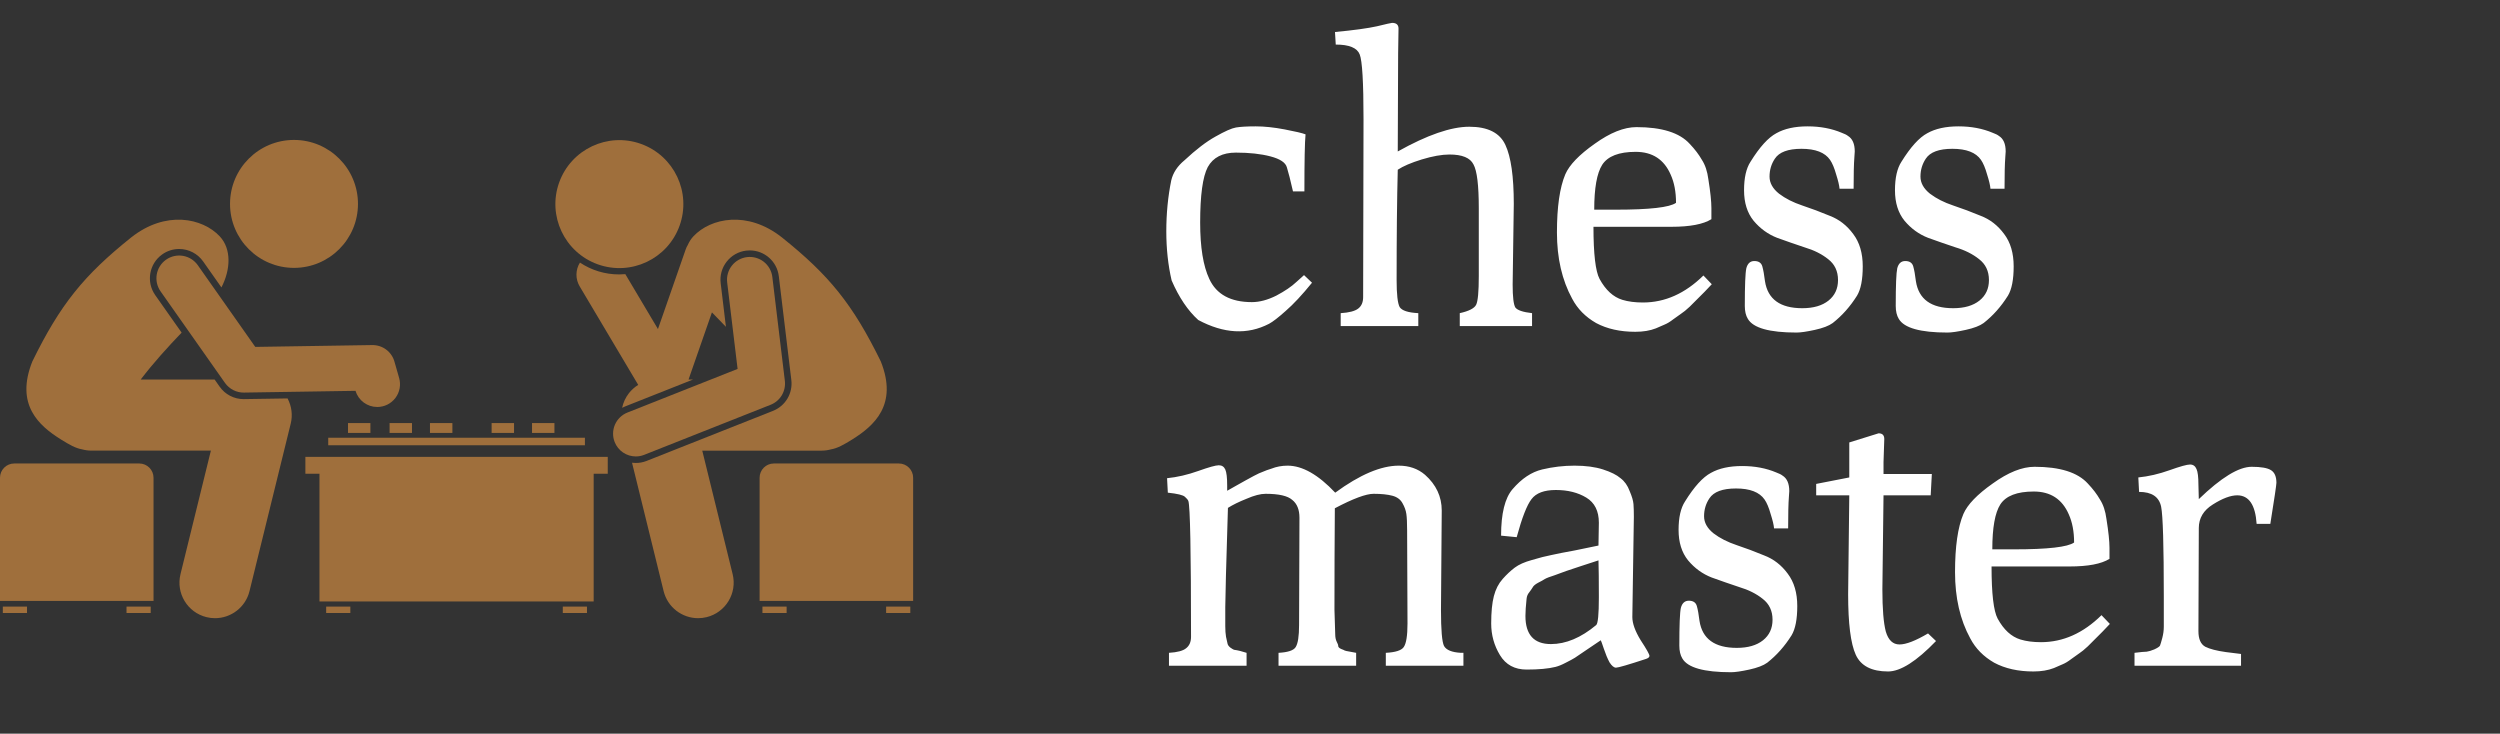 <svg width="184" height="54" viewBox="0 0 184 54" fill="none" xmlns="http://www.w3.org/2000/svg">
<rect x="0" y="0" width="184" height="54" fill="#333333" stroke="none"/>
<path d="M21.638 19.716C24.239 19.716 26.347 17.608 26.347 15.007C26.347 12.407 24.239 10.299 21.638 10.299C19.038 10.299 16.93 12.407 16.93 15.007C16.93 17.608 19.038 19.716 21.638 19.716Z" fill="#9F6F3C"/>
<path d="M21.164 29.324L17.925 29.375C17.58 29.375 17.241 29.292 16.934 29.132C16.628 28.973 16.365 28.743 16.166 28.46L15.797 27.935H10.355C11.302 26.691 12.366 25.527 13.367 24.481L11.424 21.721C10.741 20.749 10.975 19.402 11.947 18.718C12.309 18.462 12.742 18.325 13.185 18.325C13.886 18.325 14.546 18.667 14.95 19.24L16.297 21.154C16.977 19.84 17.05 18.325 16.167 17.388C14.905 16.048 12.201 15.464 9.659 17.473C6.179 20.255 4.436 22.401 2.379 26.605C1.109 29.793 2.864 31.332 4.491 32.348C5.089 32.722 5.579 32.996 6.031 33.069C6.255 33.131 6.49 33.166 6.733 33.166H15.521L13.284 42.257C12.939 43.66 13.796 45.077 15.199 45.422C15.409 45.474 15.619 45.498 15.826 45.498C17.002 45.498 18.07 44.7 18.364 43.507L21.398 31.176C21.553 30.546 21.464 29.888 21.164 29.324Z" fill="#9F6F3C"/>
<path d="M11.3 35.159C11.3 34.584 10.829 34.113 10.254 34.113H1.046C0.471 34.113 0 34.584 0 35.159V44.227H11.3V35.159ZM0.209 44.645H1.988V45.116H0.209V44.645ZM9.312 44.645H11.091V45.116H9.312V44.645ZM24.006 44.645H25.785V45.116H24.006V44.645ZM41.422 44.645H43.201V45.116H41.422V44.645ZM43.694 34.869H44.731V33.624H22.476V34.869H23.513V44.268H43.694L43.694 34.869ZM24.158 32.219H43.049V32.772H24.158V32.219ZM12.224 19.112C11.861 19.367 11.614 19.756 11.538 20.194C11.461 20.631 11.562 21.081 11.818 21.444L16.56 28.184C16.717 28.406 16.927 28.588 17.17 28.711C17.413 28.835 17.683 28.898 17.956 28.894L26.164 28.765C26.268 29.108 26.48 29.41 26.768 29.624C27.056 29.838 27.406 29.954 27.765 29.954C28.025 29.954 28.28 29.894 28.512 29.779C28.744 29.663 28.947 29.495 29.103 29.288C29.259 29.082 29.365 28.841 29.412 28.586C29.46 28.331 29.447 28.069 29.376 27.82L29.03 26.61C28.929 26.256 28.714 25.945 28.418 25.726C28.122 25.506 27.762 25.391 27.394 25.397L18.788 25.532L14.556 19.517C14.3 19.154 13.911 18.908 13.474 18.832C13.037 18.756 12.587 18.856 12.224 19.112Z" fill="#9F6F3C"/>
<path d="M50.017 16.613C50.896 14.166 49.624 11.47 47.177 10.591C44.729 9.712 42.033 10.984 41.154 13.431C40.276 15.879 41.547 18.575 43.995 19.454C46.442 20.332 49.138 19.061 50.017 16.613Z" fill="#9F6F3C"/>
<path d="M57.548 17.473C55.005 15.464 52.302 16.048 51.04 17.388C50.859 17.58 50.722 17.8 50.618 18.035C50.557 18.135 50.506 18.242 50.468 18.353L48.425 24.218L46.024 20.177C45.874 20.191 45.723 20.198 45.571 20.198H45.57C44.517 20.198 43.519 19.884 42.684 19.326C42.52 19.586 42.431 19.887 42.427 20.195C42.423 20.504 42.504 20.807 42.661 21.072L46.973 28.328C46.711 28.489 46.48 28.695 46.29 28.937C46.043 29.253 45.871 29.622 45.789 30.015C45.858 29.978 45.929 29.945 46.002 29.916L51.004 27.935H50.676L52.398 22.991C52.724 23.328 53.069 23.681 53.428 24.053L53.042 20.843C53.007 20.562 53.029 20.277 53.105 20.004C53.181 19.732 53.311 19.477 53.486 19.255C53.66 19.031 53.877 18.845 54.124 18.706C54.371 18.567 54.642 18.478 54.924 18.445C55.01 18.435 55.097 18.43 55.184 18.43C56.272 18.43 57.191 19.246 57.321 20.328L58.243 27.976C58.3 28.449 58.198 28.927 57.955 29.336C57.711 29.745 57.339 30.062 56.897 30.238L47.589 33.924C47.337 34.024 47.068 34.076 46.796 34.075H46.796C46.702 34.075 46.609 34.068 46.518 34.057L48.843 43.507C49.137 44.7 50.205 45.498 51.381 45.498C51.588 45.498 51.798 45.474 52.008 45.422C53.411 45.077 54.268 43.66 53.923 42.257L51.686 33.167H60.474C60.718 33.167 60.952 33.131 61.176 33.069C61.628 32.996 62.118 32.722 62.716 32.349C64.342 31.332 66.098 29.793 64.828 26.605C62.771 22.401 61.028 20.255 57.548 17.473H57.548Z" fill="#9F6F3C"/>
<path d="M55.907 35.159V44.227H67.207V35.159C67.207 34.584 66.736 34.113 66.161 34.113H56.953C56.378 34.113 55.907 34.584 55.907 35.159ZM65.219 44.645H66.998V45.116H65.219V44.645ZM56.116 44.645H57.895V45.116H56.116V44.645ZM47.412 33.476L56.72 29.79C57.064 29.654 57.353 29.408 57.542 29.09C57.731 28.772 57.81 28.401 57.766 28.034L56.844 20.385C56.818 20.167 56.749 19.956 56.641 19.764C56.533 19.572 56.389 19.404 56.216 19.268C56.043 19.132 55.845 19.032 55.633 18.973C55.421 18.913 55.2 18.897 54.981 18.923C54.763 18.95 54.552 19.019 54.361 19.126C54.169 19.234 54.001 19.379 53.865 19.552C53.729 19.725 53.629 19.923 53.57 20.134C53.511 20.346 53.493 20.567 53.52 20.786L54.287 27.153L46.18 30.363C45.975 30.444 45.789 30.565 45.631 30.718C45.473 30.871 45.347 31.053 45.26 31.255C45.172 31.457 45.126 31.674 45.122 31.894C45.119 32.113 45.159 32.332 45.24 32.536C45.363 32.848 45.578 33.116 45.855 33.305C46.133 33.493 46.461 33.594 46.797 33.594C47.002 33.594 47.211 33.556 47.412 33.476H47.412ZM25.613 31.137H27.262V31.862H25.613V31.137ZM28.673 31.137H30.322V31.862H28.673V31.137ZM31.646 31.137H33.296V31.862H31.646V31.137ZM36.183 31.137H37.833V31.862H36.183V31.137ZM39.157 31.137H40.806V31.862H39.157V31.137Z" fill="#9F6F3C"/>
<path d="M86.232 20.64C85.971 19.52 85.84 18.316 85.84 17.028C85.84 15.721 85.961 14.471 86.204 13.276C86.335 12.716 86.661 12.221 87.184 11.792C88.024 11.008 88.78 10.429 89.452 10.056C90.143 9.664 90.647 9.44 90.964 9.384C91.3 9.328 91.785 9.3 92.42 9.3C93.055 9.3 93.764 9.375 94.548 9.524C95.332 9.673 95.845 9.795 96.088 9.888C96.032 10.448 96.004 11.848 96.004 14.088H95.164C94.977 13.267 94.828 12.679 94.716 12.324C94.623 11.969 94.221 11.699 93.512 11.512C92.803 11.325 91.953 11.232 90.964 11.232C89.975 11.232 89.284 11.587 88.892 12.296C88.519 13.005 88.332 14.368 88.332 16.384C88.332 18.195 88.556 19.576 89.004 20.528C89.527 21.667 90.572 22.236 92.14 22.236C92.7 22.236 93.297 22.077 93.932 21.76C94.567 21.424 95.061 21.088 95.416 20.752L95.976 20.248L96.564 20.808C95.836 21.704 95.192 22.395 94.632 22.88C94.091 23.365 93.68 23.683 93.4 23.832C91.813 24.653 90.077 24.56 88.192 23.552C87.427 22.861 86.773 21.891 86.232 20.64ZM100.327 21.872L100.355 8.768C100.355 6.061 100.262 4.475 100.075 4.008C99.889 3.523 99.301 3.28 98.311 3.28L98.255 2.356C99.637 2.225 100.663 2.085 101.335 1.936C102.026 1.768 102.399 1.684 102.455 1.684C102.773 1.684 102.931 1.824 102.931 2.104L102.903 3.924L102.875 11.148C105.041 9.935 106.795 9.328 108.139 9.328C109.502 9.328 110.389 9.776 110.799 10.672C111.21 11.549 111.415 12.996 111.415 15.012L111.331 20.948C111.331 21.844 111.397 22.404 111.527 22.628C111.677 22.833 112.087 22.973 112.759 23.048V24H107.439V23.048C108.111 22.899 108.513 22.693 108.643 22.432C108.774 22.171 108.839 21.471 108.839 20.332V15.32C108.839 13.64 108.709 12.567 108.447 12.1C108.205 11.615 107.617 11.372 106.683 11.372C106.123 11.372 105.442 11.493 104.639 11.736C103.855 11.979 103.267 12.231 102.875 12.492C102.819 14.657 102.791 17.364 102.791 20.612C102.791 21.657 102.866 22.32 103.015 22.6C103.183 22.861 103.641 23.011 104.387 23.048V24H98.675V23.048C99.291 23.011 99.721 22.899 99.963 22.712C100.206 22.525 100.327 22.245 100.327 21.872ZM115.207 12.828C115.506 12.137 116.225 11.391 117.363 10.588C118.502 9.767 119.529 9.356 120.443 9.356C121.377 9.356 122.17 9.459 122.823 9.664C123.477 9.869 123.99 10.177 124.363 10.588C124.737 10.98 125.035 11.372 125.259 11.764C125.502 12.137 125.661 12.613 125.735 13.192C125.885 14.125 125.959 14.835 125.959 15.32V16.132C125.362 16.505 124.382 16.692 123.019 16.692H117.279C117.279 18.689 117.429 19.968 117.727 20.528C118.175 21.349 118.735 21.863 119.407 22.068C119.837 22.199 120.341 22.264 120.919 22.264C122.543 22.264 124.027 21.601 125.371 20.276L125.987 20.92C125.913 20.995 125.735 21.181 125.455 21.48C125.175 21.76 124.989 21.947 124.895 22.04C124.802 22.133 124.625 22.311 124.363 22.572C124.102 22.815 123.897 22.983 123.747 23.076C123.617 23.169 123.421 23.309 123.159 23.496C122.917 23.683 122.702 23.813 122.515 23.888C122.347 23.963 122.133 24.056 121.871 24.168C121.442 24.336 120.938 24.42 120.359 24.42C119.239 24.42 118.278 24.205 117.475 23.776C116.691 23.328 116.103 22.731 115.711 21.984C114.965 20.621 114.591 18.997 114.591 17.112C114.591 15.227 114.797 13.799 115.207 12.828ZM117.335 15.432H118.931C121.414 15.432 122.889 15.264 123.355 14.928C123.355 14.125 123.225 13.435 122.963 12.856C122.478 11.736 121.619 11.176 120.387 11.176C119.155 11.176 118.334 11.493 117.923 12.128C117.531 12.744 117.335 13.845 117.335 15.432ZM130.798 17.504C130.126 17.243 129.547 16.823 129.062 16.244C128.595 15.665 128.362 14.919 128.362 14.004C128.362 13.089 128.52 12.389 128.838 11.904C129.51 10.821 130.144 10.121 130.742 9.804C131.339 9.468 132.104 9.3 133.038 9.3C133.971 9.3 134.811 9.459 135.558 9.776C135.763 9.851 135.912 9.925 136.006 10C136.342 10.205 136.51 10.588 136.51 11.148C136.51 11.204 136.5 11.344 136.482 11.568C136.444 12.053 136.426 12.828 136.426 13.892H135.39C135.371 13.649 135.287 13.295 135.138 12.828C135.007 12.361 134.858 12.007 134.69 11.764C134.316 11.223 133.616 10.952 132.59 10.952C131.6 10.952 130.947 11.195 130.63 11.68C130.368 12.072 130.238 12.511 130.238 12.996C130.238 13.463 130.471 13.883 130.938 14.256C131.404 14.611 131.974 14.9 132.646 15.124C133.318 15.348 133.99 15.6 134.662 15.88C135.352 16.141 135.931 16.589 136.398 17.224C136.864 17.84 137.098 18.633 137.098 19.604C137.098 20.575 136.958 21.293 136.678 21.76C136.174 22.563 135.576 23.235 134.886 23.776C134.606 23.981 134.167 24.149 133.57 24.28C132.972 24.411 132.524 24.476 132.226 24.476C130.228 24.476 129.034 24.14 128.642 23.468C128.492 23.225 128.418 22.908 128.418 22.516C128.418 21.004 128.455 20.08 128.53 19.744C128.623 19.389 128.819 19.212 129.118 19.212C129.435 19.212 129.631 19.343 129.706 19.604C129.78 19.865 129.846 20.229 129.902 20.696C130.107 22.021 131.022 22.684 132.646 22.684C133.467 22.684 134.111 22.497 134.578 22.124C135.044 21.751 135.278 21.247 135.278 20.612C135.278 19.959 135.035 19.445 134.55 19.072C134.083 18.699 133.504 18.409 132.814 18.204C132.142 17.98 131.47 17.747 130.798 17.504ZM141.906 17.504C141.234 17.243 140.655 16.823 140.17 16.244C139.703 15.665 139.47 14.919 139.47 14.004C139.47 13.089 139.629 12.389 139.946 11.904C140.618 10.821 141.253 10.121 141.85 9.804C142.447 9.468 143.213 9.3 144.146 9.3C145.079 9.3 145.919 9.459 146.666 9.776C146.871 9.851 147.021 9.925 147.114 10C147.45 10.205 147.618 10.588 147.618 11.148C147.618 11.204 147.609 11.344 147.59 11.568C147.553 12.053 147.534 12.828 147.534 13.892H146.498C146.479 13.649 146.395 13.295 146.246 12.828C146.115 12.361 145.966 12.007 145.798 11.764C145.425 11.223 144.725 10.952 143.698 10.952C142.709 10.952 142.055 11.195 141.738 11.68C141.477 12.072 141.346 12.511 141.346 12.996C141.346 13.463 141.579 13.883 142.046 14.256C142.513 14.611 143.082 14.9 143.754 15.124C144.426 15.348 145.098 15.6 145.77 15.88C146.461 16.141 147.039 16.589 147.506 17.224C147.973 17.84 148.206 18.633 148.206 19.604C148.206 20.575 148.066 21.293 147.786 21.76C147.282 22.563 146.685 23.235 145.994 23.776C145.714 23.981 145.275 24.149 144.678 24.28C144.081 24.411 143.633 24.476 143.334 24.476C141.337 24.476 140.142 24.14 139.75 23.468C139.601 23.225 139.526 22.908 139.526 22.516C139.526 21.004 139.563 20.08 139.638 19.744C139.731 19.389 139.927 19.212 140.226 19.212C140.543 19.212 140.739 19.343 140.814 19.604C140.889 19.865 140.954 20.229 141.01 20.696C141.215 22.021 142.13 22.684 143.754 22.684C144.575 22.684 145.219 22.497 145.686 22.124C146.153 21.751 146.386 21.247 146.386 20.612C146.386 19.959 146.143 19.445 145.658 19.072C145.191 18.699 144.613 18.409 143.922 18.204C143.25 17.98 142.578 17.747 141.906 17.504ZM95.612 46.004L95.64 38.108C95.64 37.511 95.463 37.072 95.108 36.792C94.772 36.493 94.119 36.344 93.148 36.344C92.775 36.344 92.308 36.465 91.748 36.708C91.188 36.932 90.731 37.156 90.376 37.38C90.245 41.617 90.18 44.053 90.18 44.688V46.088C90.18 46.387 90.199 46.648 90.236 46.872C90.292 47.096 90.329 47.264 90.348 47.376C90.367 47.469 90.432 47.563 90.544 47.656C90.675 47.749 90.768 47.805 90.824 47.824C91.104 47.861 91.412 47.936 91.748 48.048V49H86.036V48.048C86.652 48.011 87.072 47.899 87.296 47.712C87.539 47.525 87.66 47.245 87.66 46.872C87.66 40.6 87.595 37.268 87.464 36.876C87.427 36.783 87.343 36.68 87.212 36.568C87.081 36.437 86.661 36.335 85.952 36.26L85.896 35.196C86.643 35.121 87.408 34.944 88.192 34.664C88.976 34.384 89.48 34.244 89.704 34.244C89.928 34.244 90.087 34.347 90.18 34.552C90.273 34.757 90.32 35.149 90.32 35.728V36.12C90.432 36.064 90.647 35.943 90.964 35.756C91.3 35.569 91.533 35.439 91.664 35.364C91.813 35.289 92.019 35.177 92.28 35.028C92.56 34.879 92.784 34.776 92.952 34.72C93.12 34.645 93.325 34.571 93.568 34.496C93.941 34.347 94.343 34.272 94.772 34.272C95.855 34.272 97.021 34.935 98.272 36.26C100.083 34.935 101.641 34.272 102.948 34.272C103.713 34.272 104.357 34.496 104.88 34.944C105.701 35.672 106.112 36.549 106.112 37.576L106.056 44.884C106.056 46.359 106.131 47.245 106.28 47.544C106.448 47.843 106.859 48.011 107.512 48.048H107.708V49H101.996V48.048C102.705 48.011 103.144 47.871 103.312 47.628C103.499 47.367 103.592 46.788 103.592 45.892L103.564 39.032C103.564 38.491 103.545 38.089 103.508 37.828C103.471 37.567 103.377 37.305 103.228 37.044C103.079 36.764 102.827 36.577 102.472 36.484C102.117 36.391 101.66 36.344 101.1 36.344C100.54 36.344 99.588 36.699 98.244 37.408C98.225 39.835 98.216 42.327 98.216 44.884L98.272 46.676C98.272 46.9 98.309 47.087 98.384 47.236C98.459 47.367 98.496 47.479 98.496 47.572C98.515 47.647 98.589 47.712 98.72 47.768C98.869 47.824 98.953 47.861 98.972 47.88C99.009 47.899 99.14 47.927 99.364 47.964C99.588 48.001 99.737 48.029 99.812 48.048V49H94.1V48.048C94.791 48.011 95.211 47.871 95.36 47.628C95.528 47.367 95.612 46.825 95.612 46.004ZM120.252 38.024L120.14 45.416C120.14 45.883 120.345 46.452 120.756 47.124C121.185 47.777 121.4 48.16 121.4 48.272C121.4 48.365 121.316 48.44 121.148 48.496C119.841 48.925 119.104 49.14 118.936 49.14C118.786 49.14 118.628 49.009 118.46 48.748C118.31 48.468 118.17 48.132 118.04 47.74C117.909 47.348 117.834 47.143 117.816 47.124C117.536 47.311 117.19 47.544 116.78 47.824C116.369 48.104 116.08 48.3 115.912 48.412C115.762 48.505 115.538 48.627 115.24 48.776C114.96 48.925 114.708 49.028 114.484 49.084C113.961 49.215 113.252 49.28 112.356 49.28C111.478 49.28 110.825 48.925 110.396 48.216C109.966 47.507 109.752 46.732 109.752 45.892C109.752 45.052 109.817 44.38 109.948 43.876C110.078 43.372 110.293 42.952 110.592 42.616C110.89 42.28 111.189 42 111.488 41.776C111.786 41.552 112.206 41.365 112.748 41.216C113.308 41.048 113.784 40.927 114.176 40.852C114.586 40.759 115.156 40.647 115.884 40.516C116.612 40.367 117.2 40.245 117.648 40.152L117.676 38.472C117.676 37.613 117.368 36.997 116.752 36.624C116.136 36.251 115.389 36.064 114.512 36.064C113.653 36.064 113.056 36.288 112.72 36.736C112.384 37.165 112.02 38.099 111.628 39.536L110.48 39.424C110.48 37.8 110.76 36.661 111.32 36.008C111.992 35.224 112.72 34.739 113.504 34.552C114.288 34.365 115.081 34.272 115.884 34.272C116.705 34.272 117.405 34.365 117.984 34.552C118.562 34.739 118.992 34.953 119.272 35.196C119.57 35.42 119.794 35.737 119.944 36.148C120.112 36.54 120.205 36.857 120.224 37.1C120.242 37.343 120.252 37.651 120.252 38.024ZM112.272 45.332C112.272 46.713 112.897 47.404 114.148 47.404C115.249 47.404 116.36 46.937 117.48 46.004C117.61 45.892 117.676 45.211 117.676 43.96C117.676 42.709 117.666 41.804 117.648 41.244C117.312 41.356 116.882 41.496 116.36 41.664C115.856 41.832 115.492 41.953 115.268 42.028C115.062 42.103 114.782 42.205 114.428 42.336C114.073 42.448 113.83 42.541 113.7 42.616C113.588 42.691 113.42 42.784 113.196 42.896C112.99 43.008 112.86 43.12 112.804 43.232C112.748 43.325 112.664 43.447 112.552 43.596C112.44 43.727 112.374 43.885 112.356 44.072C112.3 44.595 112.272 45.015 112.272 45.332ZM125.979 42.504C125.307 42.243 124.728 41.823 124.243 41.244C123.776 40.665 123.543 39.919 123.543 39.004C123.543 38.089 123.701 37.389 124.019 36.904C124.691 35.821 125.325 35.121 125.923 34.804C126.52 34.468 127.285 34.3 128.219 34.3C129.152 34.3 129.992 34.459 130.739 34.776C130.944 34.851 131.093 34.925 131.187 35C131.523 35.205 131.691 35.588 131.691 36.148C131.691 36.204 131.681 36.344 131.663 36.568C131.625 37.053 131.607 37.828 131.607 38.892H130.571C130.552 38.649 130.468 38.295 130.319 37.828C130.188 37.361 130.039 37.007 129.871 36.764C129.497 36.223 128.797 35.952 127.771 35.952C126.781 35.952 126.128 36.195 125.811 36.68C125.549 37.072 125.419 37.511 125.419 37.996C125.419 38.463 125.652 38.883 126.119 39.256C126.585 39.611 127.155 39.9 127.827 40.124C128.499 40.348 129.171 40.6 129.843 40.88C130.533 41.141 131.112 41.589 131.579 42.224C132.045 42.84 132.279 43.633 132.279 44.604C132.279 45.575 132.139 46.293 131.859 46.76C131.355 47.563 130.757 48.235 130.067 48.776C129.787 48.981 129.348 49.149 128.751 49.28C128.153 49.411 127.705 49.476 127.407 49.476C125.409 49.476 124.215 49.14 123.823 48.468C123.673 48.225 123.599 47.908 123.599 47.516C123.599 46.004 123.636 45.08 123.711 44.744C123.804 44.389 124 44.212 124.299 44.212C124.616 44.212 124.812 44.343 124.887 44.604C124.961 44.865 125.027 45.229 125.083 45.696C125.288 47.021 126.203 47.684 127.827 47.684C128.648 47.684 129.292 47.497 129.759 47.124C130.225 46.751 130.459 46.247 130.459 45.612C130.459 44.959 130.216 44.445 129.731 44.072C129.264 43.699 128.685 43.409 127.995 43.204C127.323 42.98 126.651 42.747 125.979 42.504ZM136.023 43.736L136.107 36.456H133.671V35.616L136.107 35.14V32.564L138.263 31.892C138.543 31.892 138.683 32.032 138.683 32.312L138.627 34.02V34.888H142.183L142.099 36.456H138.627L138.543 43.372C138.543 44.809 138.627 45.845 138.795 46.48C138.981 47.115 139.317 47.432 139.803 47.432C140.288 47.432 140.988 47.161 141.903 46.62L142.491 47.18C141.053 48.673 139.877 49.42 138.963 49.42C137.749 49.42 136.956 49.009 136.583 48.188C136.209 47.367 136.023 45.883 136.023 43.736ZM144.506 37.828C144.804 37.137 145.523 36.391 146.662 35.588C147.8 34.767 148.827 34.356 149.742 34.356C150.675 34.356 151.468 34.459 152.122 34.664C152.775 34.869 153.288 35.177 153.662 35.588C154.035 35.98 154.334 36.372 154.558 36.764C154.8 37.137 154.959 37.613 155.034 38.192C155.183 39.125 155.258 39.835 155.258 40.32V41.132C154.66 41.505 153.68 41.692 152.318 41.692H146.578C146.578 43.689 146.727 44.968 147.026 45.528C147.474 46.349 148.034 46.863 148.706 47.068C149.135 47.199 149.639 47.264 150.218 47.264C151.842 47.264 153.326 46.601 154.67 45.276L155.286 45.92C155.211 45.995 155.034 46.181 154.754 46.48C154.474 46.76 154.287 46.947 154.194 47.04C154.1 47.133 153.923 47.311 153.662 47.572C153.4 47.815 153.195 47.983 153.046 48.076C152.915 48.169 152.719 48.309 152.458 48.496C152.215 48.683 152 48.813 151.814 48.888C151.646 48.963 151.431 49.056 151.17 49.168C150.74 49.336 150.236 49.42 149.658 49.42C148.538 49.42 147.576 49.205 146.774 48.776C145.99 48.328 145.402 47.731 145.01 46.984C144.263 45.621 143.89 43.997 143.89 42.112C143.89 40.227 144.095 38.799 144.506 37.828ZM146.634 40.432H148.23C150.712 40.432 152.187 40.264 152.654 39.928C152.654 39.125 152.523 38.435 152.262 37.856C151.776 36.736 150.918 36.176 149.686 36.176C148.454 36.176 147.632 36.493 147.222 37.128C146.83 37.744 146.634 38.845 146.634 40.432ZM161.832 38.864L161.804 46.452C161.804 47.031 161.972 47.413 162.308 47.6C162.644 47.768 163.148 47.899 163.82 47.992C164.511 48.085 164.884 48.132 164.94 48.132V49H157.1V48.048C157.548 47.992 157.847 47.964 157.996 47.964C158.145 47.945 158.332 47.889 158.556 47.796C158.799 47.684 158.939 47.591 158.976 47.516C159.013 47.423 159.069 47.236 159.144 46.956C159.219 46.676 159.256 46.396 159.256 46.116V43.904C159.256 40.152 159.191 37.949 159.06 37.296C158.911 36.568 158.369 36.204 157.436 36.204L157.38 35.14C158.127 35.065 158.892 34.888 159.676 34.608C160.46 34.328 160.964 34.188 161.188 34.188C161.412 34.188 161.571 34.3 161.664 34.524C161.757 34.729 161.804 35.112 161.804 35.672L161.832 36.736C163.475 35.149 164.772 34.356 165.724 34.356C166.415 34.356 166.891 34.44 167.152 34.608C167.413 34.776 167.544 35.084 167.544 35.532C167.544 35.681 167.395 36.689 167.096 38.556H166.088C165.995 37.156 165.519 36.456 164.66 36.456C164.175 36.456 163.577 36.68 162.868 37.128C162.177 37.557 161.832 38.136 161.832 38.864Z" fill="white"/>
</svg>
